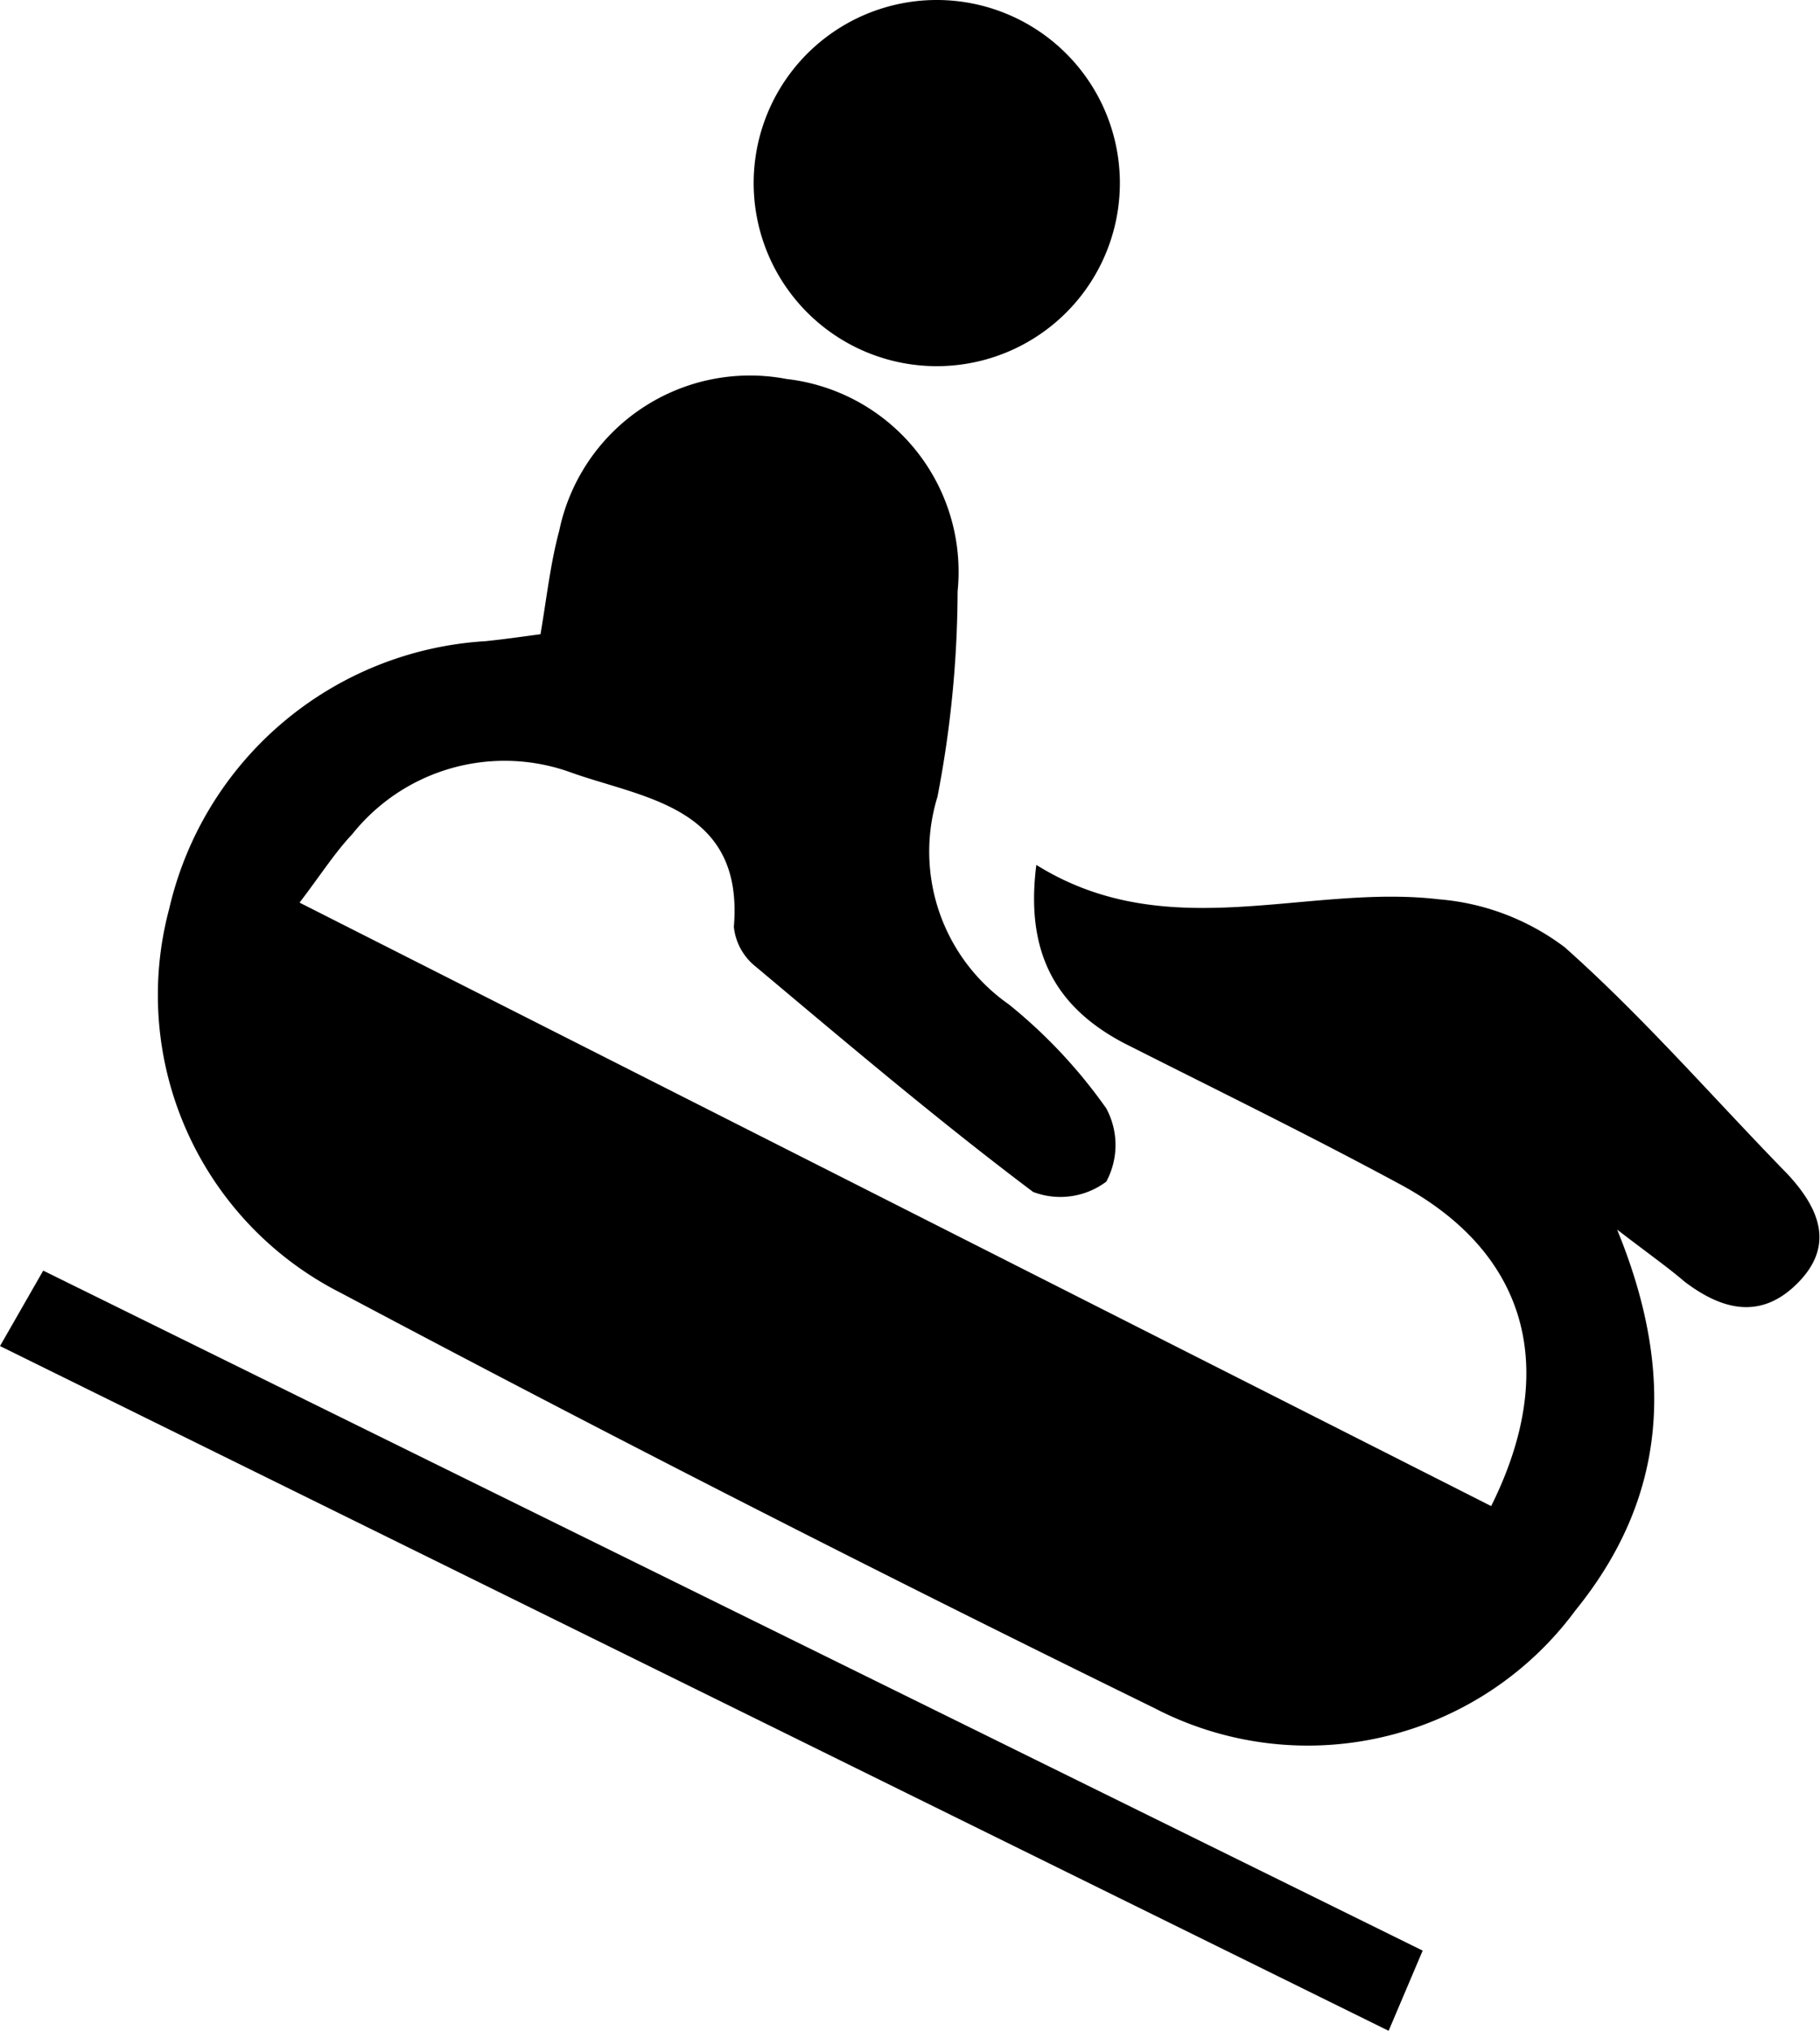<svg xmlns="http://www.w3.org/2000/svg" viewBox="0 0 49.7 55.46"><g id="Layer_2" data-name="Layer 2"><g id="Layer_2-2" data-name="Layer 2"><path d="M14.76,17.32c.17-1,.27-1.93.51-2.82a5.32,5.32,0,0,1,6.21-4.15,5.3,5.3,0,0,1,4.67,5.8,29.89,29.89,0,0,1-.55,5.61,5.09,5.09,0,0,0,1.95,5.67,14,14,0,0,1,2.66,2.84,2.11,2.11,0,0,1,0,2,2.09,2.09,0,0,1-2,.28c-2.59-1.95-5.08-4.06-7.57-6.15a1.59,1.59,0,0,1-.6-1.09c.28-3.32-2.53-3.51-4.52-4.24a5.32,5.32,0,0,0-5.9,1.71c-.48.51-.86,1.11-1.44,1.87L40.72,41.13c1.87-3.75,1-6.92-2.51-8.8-2.48-1.34-5-2.57-7.53-3.85-1.89-1-2.68-2.51-2.38-4.86,3.59,2.24,7.37.51,11,.94a6.58,6.58,0,0,1,3.43,1.31c2.16,1.92,4.06,4.12,6.08,6.19.93,1,1.27,2,.26,3S47,35.76,46,35c-.43-.37-.9-.7-1.84-1.42,1.64,4,1.31,7.38-1.14,10.4a9.08,9.08,0,0,1-11.51,2.66Q20.32,41.16,9.31,35.31A9.12,9.12,0,0,1,4.62,24.82a9.45,9.45,0,0,1,8.64-7.31C13.75,17.46,14.24,17.39,14.76,17.32Z"/><path d="M0,36.76,1.18,34.7,38.85,53.27l-.93,2.19Z"/><path d="M30.58,4.9a5,5,0,1,1-5-4.9A5,5,0,0,1,30.58,4.9Z"/></g></g></svg>